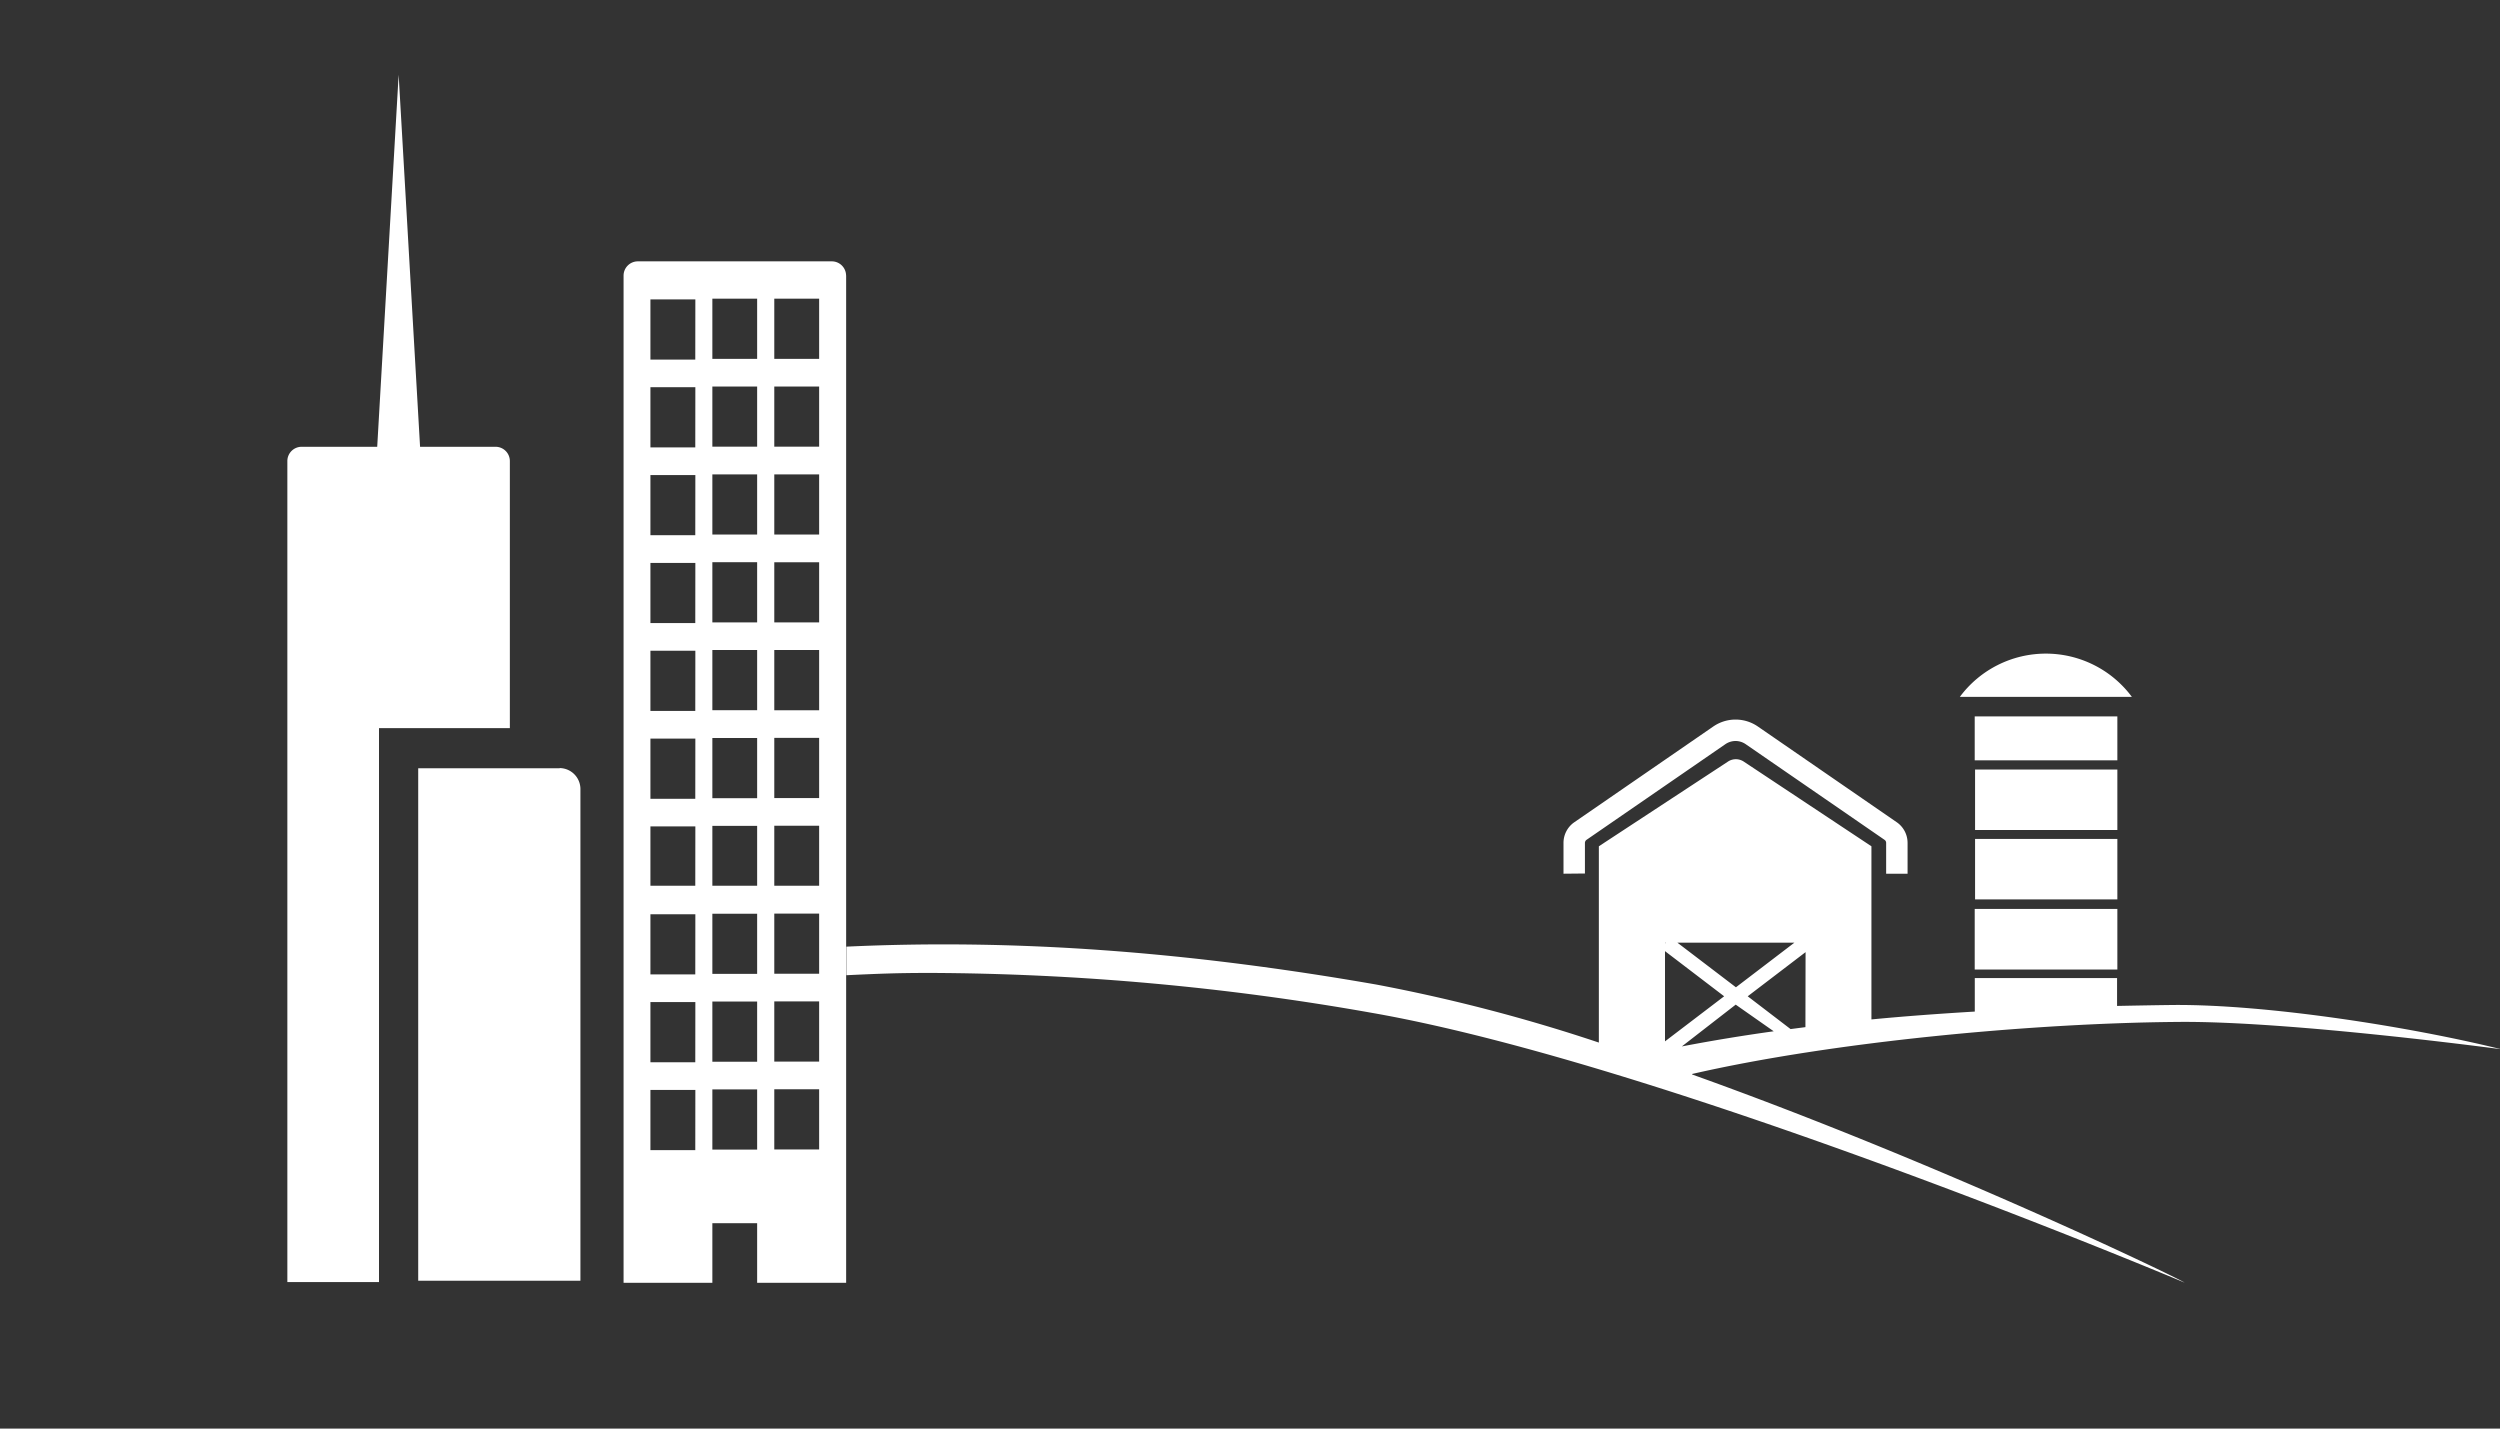 <svg viewBox="0 0 350 200" xmlns="http://www.w3.org/2000/svg"><rect x="0" y="0" width="350" height="200" fill="#333333" stroke="none"/><path d="m53.06 179.49h-12.83v-114.94a2 2 0 0 1 2-2h27.15a2 2 0 0 1 2 2v37.39h-18.32zm5.75-116.94-3-52.08-3 52.08zm163.08 59.74v-4.29a.54.54 0 0 1 .22-.42l19.45-13.4a2.53 2.53 0 0 1 1.42-.44 2.5 2.5 0 0 1 1.41.44l19.45 13.4a.51.51 0 0 1 .22.42v4.32h3v-4.32a3.51 3.51 0 0 0 -1.52-2.89l-19.44-13.4a5.5 5.5 0 0 0 -6.24 0l-19.45 13.4a3.51 3.51 0 0 0 -1.52 2.89v4.32zm52.49-24.73h24.08a15 15 0 0 0 -24.08 0zm-196 10h-19.83v71.74h22.71v-68.84a2.94 2.94 0 0 0 -2.93-2.93zm198.13 9.89v8.47h19.92v-8.47zm19.92-11v-6.15h-19.97v6.15zm-19.92 1.28v8.47h19.92v-8.47zm19.92 28v-8.48h-19.97v8.48zm-59.5 14.71c34.4 12.3 67.78 28.36 68.92 29.13 0 0-72.34-30.54-113.84-37.78a361.7 361.7 0 0 0 -61.77-5.58c-4.66 0-7.25.11-11.74.32v-4c23.62-1.1 47.64.67 74.2 5.31a236.82 236.82 0 0 1 31.14 8.12v-27.48l18.08-11.86a2 2 0 0 1 2.2 0l17.88 11.86v24.24c4.79-.46 9.63-.81 14.47-1.1v-4.69h19.92v3.9c2.57-.05 5.13-.1 7.66-.13 13.07-.14 33.2 3 46.15 6.2 0 0-29.73-4-45.32-3.83-20.39.16-48.41 2.79-68 7.29zm15.85-17.14-8.1 6.18 6 4.59 2.08-.27zm-17.95-1.33 8.2 6.25 8.19-6.25zm-1.73.12.08-.12h-.08zm0 13.7 8.28-6.31-8.28-6.32zm2.36.71q6.3-1.21 12.86-2.12l-5.32-3.73zm-117-107.91v141h-12.46v-8.34h-6.27v8.34h-12.43v-141a2 2 0 0 1 2-2h27.15a2 2 0 0 1 2 1.92zm-21.11 114h-6.29v8.43h6.28zm0-12.3h-6.29v8.43h6.28zm0-12.29h-6.29v8.42h6.28zm0-12.3h-6.29v8.3h6.28zm0-12.3h-6.29v8.43h6.28zm0-12.3h-6.29v8.43h6.28zm0-12.29h-6.29v8.42h6.28zm0-12.3h-6.29v8.42h6.28zm0-12.3h-6.29v8.42h6.28zm0-12.3h-6.29v8.43h6.28zm8.65 110.6h-6.27v8.43h6.27zm0-12.3h-6.27v8.43h6.27zm0-12.29h-6.27v8.42h6.27zm0-12.3h-6.27v8.38h6.27zm0-12.3h-6.27v8.43h6.27zm0-12.32h-6.27v8.43h6.27zm0-12.29h-6.27v8.42h6.27zm0-12.3h-6.27v8.42h6.27zm0-12.3h-6.27v8.42h6.27zm0-12.3h-6.27v8.43h6.27zm8.68 110.68h-6.28v8.43h6.28zm0-12.3h-6.28v8.43h6.28zm0-12.29h-6.28v8.42h6.28zm0-12.3h-6.28v8.4h6.28zm0-12.3h-6.28v8.43h6.28zm0-12.3h-6.28v8.43h6.28zm0-12.29h-6.28v8.42h6.28zm0-12.3h-6.28v8.42h6.28zm0-12.3h-6.28v8.42h6.28zm0-12.3h-6.28v8.43h6.28z" fill="#fff"/></svg>